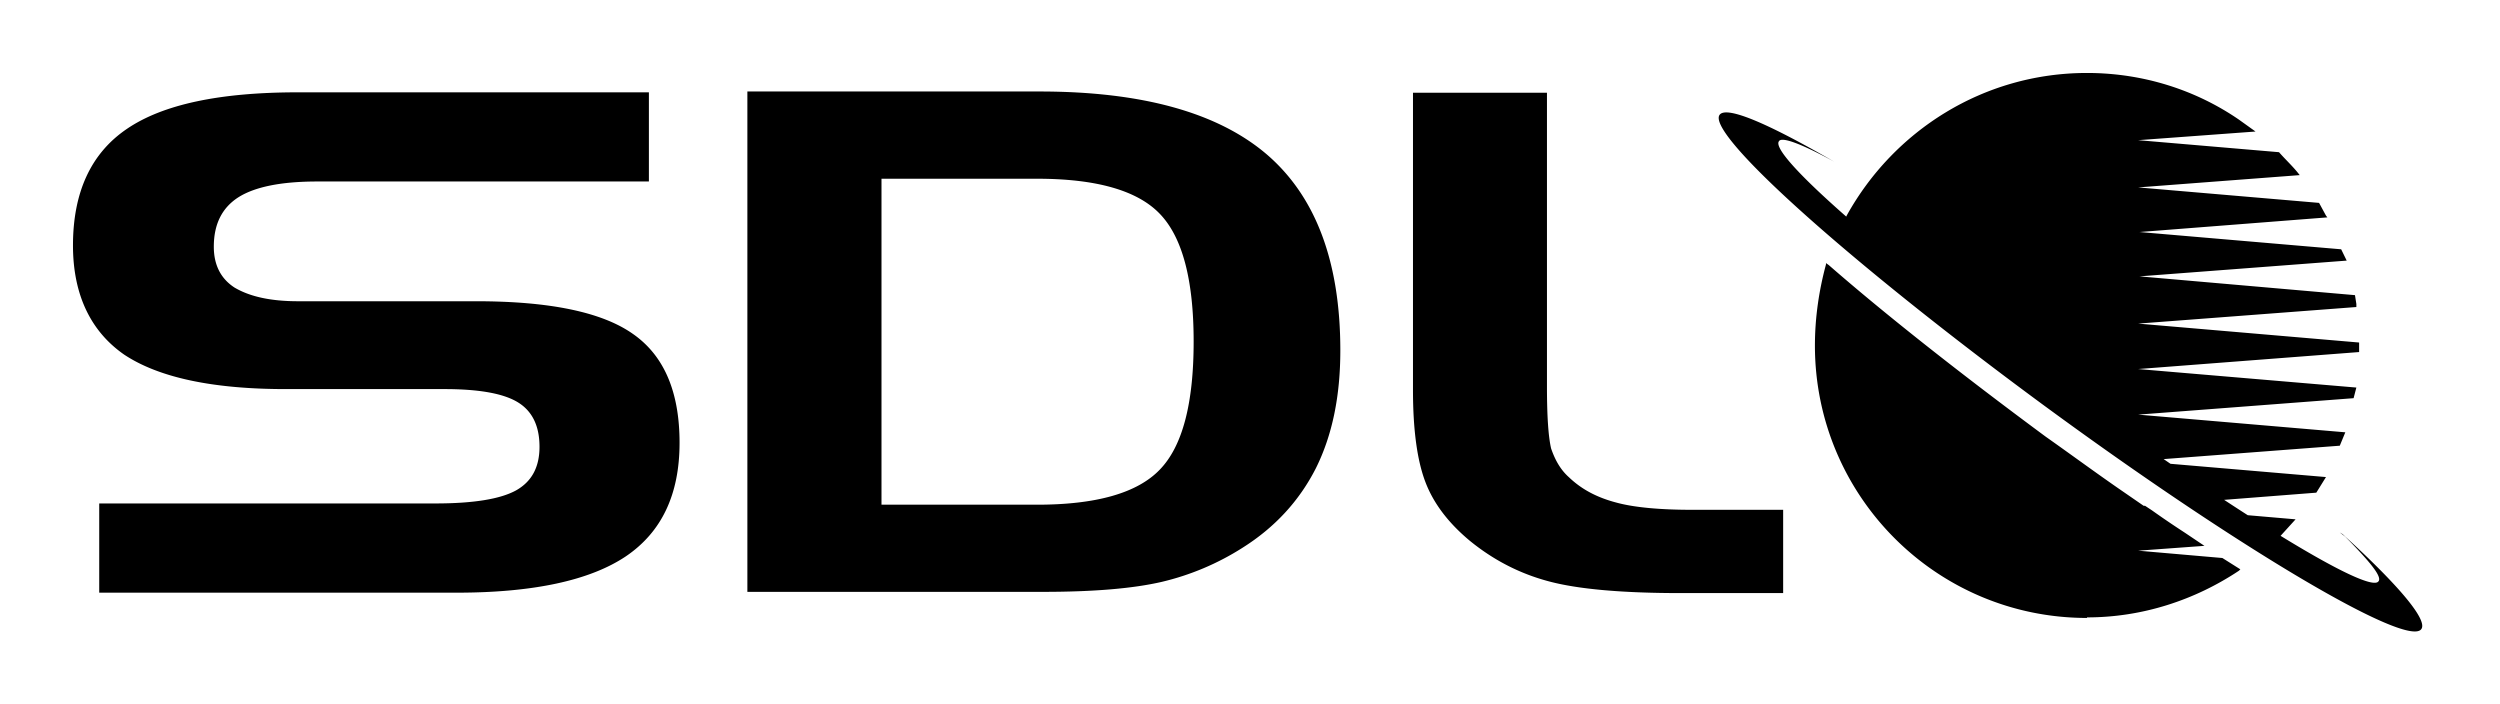 <svg xmlns="http://www.w3.org/2000/svg" viewBox="0 0 181 51"><path d="M121.7 42.94c-4.3 0-7.5-.29-9.6-.86-2.1-.56-4-1.55-5.7-2.94-1.5-1.25-2.6-2.66-3.2-4.24-.6-1.57-.9-3.8-.9-6.66V6.714h9.7V28c0 2.12.1 3.61.3 4.47.3.87.7 1.56 1.3 2.09.9.86 2 1.45 3.4 1.82 1.3.36 3.2.53 5.5.53h6.6v6.03h-7.4zm-46.62-30H63.82v23.6h11.26c4.28 0 7.26-.84 8.89-2.54 1.64-1.69 2.45-4.78 2.45-9.27 0-4.46-.81-7.55-2.45-9.25-1.63-1.7-4.61-2.54-8.89-2.54M54.11 6.624h21.16c7.43 0 12.92 1.53 16.47 4.576 3.53 3.05 5.3 7.77 5.3 14.17 0 3.31-.58 6.14-1.77 8.53-1.2 2.36-2.97 4.29-5.33 5.77a19.008 19.008 0 0 1-5.84 2.46c-2.08.48-4.93.72-8.56.72H54.11V6.624zm-7.13 6.516H22.97c-2.59 0-4.49.38-5.69 1.13-1.2.76-1.8 1.95-1.8 3.59 0 1.32.5 2.31 1.5 2.96 1.1.65 2.6.99 4.6.99h12.89c5.32 0 9.11.78 11.36 2.37 2.25 1.57 3.37 4.19 3.37 7.88 0 3.73-1.29 6.46-3.89 8.22-2.6 1.74-6.68 2.63-12.26 2.63H7.184v-6.46H31.51c2.78 0 4.72-.32 5.86-.95 1.13-.64 1.69-1.68 1.69-3.15 0-1.51-.52-2.58-1.56-3.22-1.04-.64-2.81-.96-5.33-.96H20.68c-5.3 0-9.2-.84-11.696-2.5-2.4-1.67-3.7-4.31-3.7-7.9 0-3.85 1.3-6.67 3.9-8.436 2.596-1.77 6.696-2.65 12.396-2.65h25.4v6.456zm101.12 16.3c-14-10.29-24.6-19.746-23.6-21.127.5-.68 3.6.67 8.3 3.397l.2.11-.4-.22c-2.2-1.19-3.6-1.716-3.8-1.38-.8.98 8.4 8.92 20.4 17.72 12 8.79 22.3 15.15 23 14.15.3-.34-.7-1.5-2.4-3.23l-.4-.31.2.12c4 3.64 6.2 6.22 5.7 6.88-1 1.38-13.2-5.84-27.2-16.11m3 15.3c-10.9 0-19.7-8.83-19.7-19.72 0-2.04.3-4.02.8-5.87v-.1l.2.14c4.1 3.58 9.6 7.91 15.7 12.42 1.8 1.27 3.5 2.52 5.2 3.7l1.9 1.31h-.4.5l.5.33c.8.57 1.6 1.11 2.4 1.63l1.4.94-4.8.35 6.1.53 1.3.82-.1.1c-3.2 2.13-7 3.38-11 3.38m11.5-5.39l-1-.64c-.6-.38-1.2-.79-1.8-1.22l-.8-.47 7.2.62-1.2 1.32-.2.23-2.2.16zm-4.4-2.9l-.4-.24c-2.7-1.82-5.5-3.86-8.6-6.06-5.9-4.4-11.2-8.58-14.9-11.8l-1.3-1.13.7-1.57c3.4-6.146 9.9-10.326 17.4-10.326 4.1 0 7.9 1.25 11 3.38l1.2.86-8.5.626 10.2.87c.4.46.9.93 1.3 1.41l.2.25-11.7.89 13.1 1.12.5.92.1.13-13.6 1.06 14.6 1.25.4.82-15 1.14 15.6 1.36.1.64v.22l-15.8 1.2 16 1.37v.69l-16 1.23 15.8 1.34-.2.77-15.6 1.19 15 1.28-.4.97-14.6 1.11 13.6 1.16-.7 1.13-9.5.74z"/></svg>
